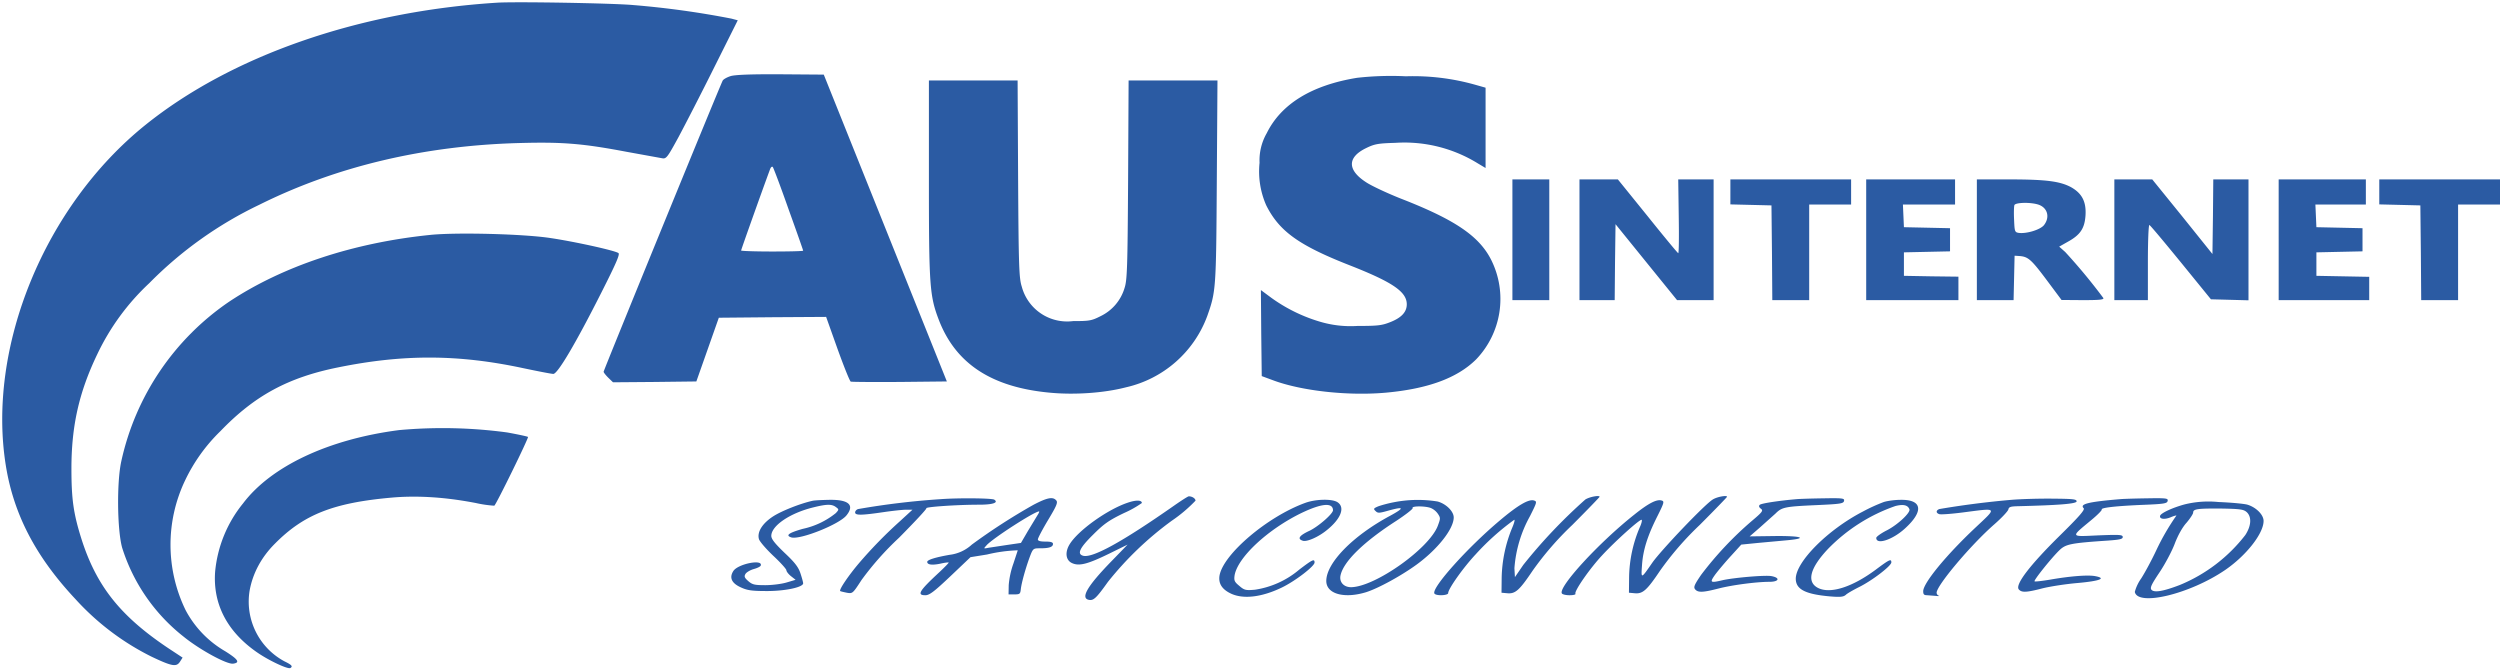 <svg xmlns="http://www.w3.org/2000/svg" viewBox="0 0 1491 399" fill="#2b5ba3"><path d="M296.5 1.6c-82.6 5.2-158.6 31.7-210 73.1-60 48.4-94.4 132.5-83 203.1 4.7 29.1 17.9 54.3 41.4 79.4a153.7 153.7 0 0 0 45.4 34.4c12.2 5.8 14.9 6.3 17 3.1l1.6-2.5-8.2-5.4c-28.8-19.2-43.1-37.1-52.1-65.3-4.8-15.2-6-23.8-6-42 0-25.4 4.5-45.5 15.4-68.2a140 140 0 0 1 31-42.4 233.5 233.5 0 0 1 65.7-46.8c46-22.9 98.3-35.3 155.3-36.8 25.5-.7 37.6.3 63.5 5.2l21.5 3.9c2.4.4 3.1-.6 9.7-12.7 3.9-7.3 13.5-25.9 21.2-41.4L440 12.1l-3.8-1A532 532 0 0 0 377.5 3c-12.2-1.1-70-2.1-81-1.4zm139.2 43.8c-2.2.7-4.3 1.9-4.7 2.7-1.4 2.5-71 172.7-71 173.6 0 .5 1.3 2.1 2.8 3.6l2.8 2.7 24.9-.2 24.8-.3 6.7-19 6.7-19 32-.3 32-.2 6.8 19.1c3.8 10.5 7.3 19.3 7.9 19.5.6.2 13.8.3 29.2.2l28.1-.3L528 136l-36.7-91.5-25.9-.2c-17.8-.1-27.1.3-29.7 1.1zm34.6 79.4c4.8 13.3 8.7 24.4 8.7 24.7 0 .3-8.3.5-18.5.5s-18.5-.3-18.5-.6c0-.5 12.1-34.5 17.2-48.3.5-1.4 1.2-2 1.7-1.5.4.5 4.7 11.8 9.4 25.2zm339.1-78.4c-27.1 4.4-45.3 15.6-53.9 33a32.5 32.5 0 0 0-4.3 17.7 50 50 0 0 0 4 25.4c7.8 15.5 19.5 23.9 50.2 35.9 25.4 10 33.6 15.7 33.6 23.1 0 4.6-3.2 8-9.8 10.6-5 2-7.4 2.3-19.7 2.3a64 64 0 0 1-22.8-2.7 96.1 96.1 0 0 1-28.5-14.1L752 173l.2 25.6.3 25.7 6.5 2.4c16.9 6.4 44.7 9.5 67.4 7.5 25.2-2.3 42.7-8.7 54-19.9a52.1 52.1 0 0 0 9.1-59c-7.1-14.3-21.3-24.1-53.9-36.8-8.1-3.2-17.5-7.6-20.7-9.7-11.4-7.3-11.5-14.9-.3-20.4 5.1-2.5 7.1-2.9 17.5-3.2a83.2 83.2 0 0 1 49.2 12.2l4.7 2.8V52.3l-6-1.7a135.9 135.9 0 0 0-41.5-5.1 182 182 0 0 0-29.1.9zM554 106.2c0 64.4.4 70.2 6 84.8 10.1 26 31.5 40 66.2 43.2 14.7 1.4 32.2.2 45.3-3.2a67.6 67.6 0 0 0 48.5-42.5c5.2-14.7 5.3-16.1 5.7-80.3l.4-60.2h-53l-.3 59.2c-.3 53-.6 59.9-2.1 64.5a27.2 27.2 0 0 1-14.2 16.8c-5.5 2.8-6.8 3-16.5 3a28 28 0 0 1-30.6-20.5c-1.6-5-1.9-11.2-2.2-64.3l-.3-58.7H554v58.2zM902 143v36h22v-72h-22v36zm40 0v36h21l.2-22.7.3-22.6 18.3 22.6 18.4 22.7h21.8v-72h-21.1l.3 22c.2 12.1.1 22-.3 22-.3 0-8.5-9.9-18.2-22l-17.8-22H942v36zm90-28.5v7.4l12.3.3 12.2.3.3 28.2.2 28.3h22v-57h25v-15h-72v7.5zm81 28.5v36h55v-14l-16.2-.2-16.3-.3v-14l13.8-.3 13.7-.3v-13.8l-13.7-.3-13.8-.3-.3-6.8-.3-6.7h31.1v-15h-53v36zm66 0v36h21.9l.3-13.3.3-13.2 3 .2c5.1.4 7 2.1 16.2 14.4l8.8 11.8 12.8.1c10 0 12.7-.3 12.1-1.3a340.3 340.3 0 0 0-22.7-27.4l-3.6-3.2 5.3-3c7.4-4.1 9.9-8 10.4-15.7.5-8.1-2.1-13.1-8.7-16.8-6.6-3.5-14.9-4.6-36.8-4.6H1179v36zm36.9-20.9c5.3 1.9 6.8 7.5 3.1 12.2-2.2 2.7-10.3 5.2-15 4.6-2.4-.4-2.5-.8-2.8-7.8-.2-4.1-.1-8 .2-8.8.7-1.6 9.9-1.8 14.5-.2zM1261 143v36h20v-22.6c0-12.8.4-22.4.9-22.2.5.1 8.9 10.2 18.8 22.3l17.9 22 11.2.3 11.2.3V107h-21l-.2 22.2-.3 22.3-17.9-22.3-18-22.2H1261v36zm98 0v36h54v-13.9l-15.7-.3-15.8-.3v-14l13.8-.3 13.7-.3v-13.8l-13.7-.3-13.8-.3-.3-6.8-.3-6.7h30.1v-15h-52v36zm60-28.5v7.4l12.3.3 12.2.3.3 28.2.2 28.3h22v-57h25v-15h-72v7.5z"/><path d="M256.6 140.1c-46.1 4.7-87.8 18.6-119.6 39.6a155.2 155.2 0 0 0-64.7 95.6c-2.7 12.5-2.4 40.4.5 51.2a109 109 0 0 0 36.7 53.2c9.6 7.8 25.9 16.7 29.6 16.1 4.2-.6 3-2.5-4.8-7.4a61.7 61.7 0 0 1-23.6-24.5 89 89 0 0 1-.3-77.4 102 102 0 0 1 21.1-29.4c20.4-21.2 40.4-32 70.2-38 38.9-7.9 71.5-7.8 110 .4 9 1.9 17.2 3.5 18.3 3.5 2.6 0 13.3-18.1 28.6-48.4 8.9-17.6 11.3-23.1 10.2-23.7-2.5-1.6-26.2-6.8-40.3-8.9-16-2.5-56.6-3.5-71.9-1.9z"/><path d="M238.1 256.5c-42 5.4-76.4 21.5-93.2 43.8a75.6 75.6 0 0 0-16.6 40.7c-1.4 19.4 7.3 36 25.5 48.4 6.9 4.7 18 9.9 19.4 9 1.6-1 .7-1.9-3.4-3.9a40.4 40.4 0 0 1-20.9-42.4c1.9-10.3 7-19.8 15-27.8 17.2-17.4 34.8-24.4 69.4-27.5 15.5-1.4 32.4-.3 50.5 3.2a69.7 69.7 0 0 0 11 1.6c1.2-.8 20.6-40.5 20.1-41-.3-.3-5.9-1.5-12.5-2.7a287.3 287.3 0 0 0-64.3-1.4zm462.2 45c-31 21.7-49.1 31.7-54.5 29.9-3.5-1.1-1.9-4.6 6-12.4 6.5-6.5 9.4-8.6 18.5-13a60.5 60.5 0 0 0 10.7-6c0-1.8-3.4-1.9-8.4-.2-12.2 4.1-29.5 16.5-34.6 24.7-3 4.8-2.4 9.6 1.3 11.3 4.2 2 9.3.7 22-5.5l11.2-5.5-9.6 9.9c-14.7 15.1-18.8 22.3-13.2 23.1 2.6.4 4.4-1.4 11.1-10.8a197 197 0 0 1 38-36.4 87.3 87.3 0 0 0 14.2-12c0-1.3-2-2.6-4-2.6-.5 0-4.4 2.5-8.7 5.5zm245.2-3.6a311.6 311.6 0 0 0-37 39l-5 7.3-.3-5.3a75.1 75.1 0 0 1 9.3-31.1c4.1-8.2 4.3-8.7 2.4-9.3-3.1-1-9.5 2.7-20.4 11.9-19.3 16.2-41 40.4-39 43.6 1 1.5 8.2 1.2 8.2-.3 0-2.5 9-15.2 16.4-23.1a148 148 0 0 1 23-20.6c.5 0-.1 2.1-1.2 4.7a82 82 0 0 0-6.3 29.8l-.1 9 3.3.3c4.9.5 7.3-1.6 15.3-13.5a184 184 0 0 1 23.6-27.2c9-9 16.3-16.6 16.3-16.8 0-1.1-6 0-8.5 1.6zm76 0c-4.8 2.9-30.6 30-36 37.6-6.9 10-6.8 9.9-6.2 1.5.6-9 3.3-17.5 9.2-29.2 4-8 4.2-8.8 2.5-9.3-2.9-.9-7.8 1.6-16.4 8.5-21.2 16.8-45.4 43.2-43.1 46.9.3.6 2.4 1.1 4.6 1.1 2.2 0 3.8-.4 3.5-.9-.9-1.4 8.5-15 16-23 7.7-8.3 21.9-21.1 23.4-21.1.5 0 .1 2-1 4.4a78.5 78.5 0 0 0-6.4 29.6l-.1 9.5 3.3.3c4.9.5 7.3-1.6 15.3-13.5a184 184 0 0 1 23.6-27.2c9-9 16.3-16.6 16.3-16.8 0-1.1-6 0-8.5 1.6zm-460.5-.2a461.4 461.4 0 0 0-49.2 5.9c-1 .3-1.8 1.2-1.8 2 0 1.8 3.5 1.8 16.5-.1 5.5-.8 11.7-1.5 13.9-1.5h3.8l-7.3 6.7a267.6 267.6 0 0 0-24.7 25.3c-6.1 7.2-11.9 15.7-11.1 16.5.2.2 2 .6 3.9 1 3.5.6 3.5.6 8.9-7.7a176 176 0 0 1 22.3-25.1c9.2-9.3 16.6-17.2 16.3-17.6-.5-.8 18.5-2.1 31.4-2.1 8.2 0 11.8-1.2 9.1-3-1.4-.9-21.1-1.1-32-.3zm55.3 3.4a362 362 0 0 0-36.7 23.7 23.7 23.7 0 0 1-13.3 6.1c-8.5 1.5-13.3 3-13.3 4.2 0 1.7 2.8 2.1 7.7 1.1 2.6-.6 4.9-.9 5.1-.7.2.1-2.3 2.7-5.4 5.6-12.2 11.3-13.8 13.9-8.5 13.9 2.4 0 5.3-2.2 14.9-11.3l12-11.4 9.9-1.6a90.2 90.2 0 0 1 18.3-2.5l-2.6 7.9a50.2 50.2 0 0 0-2.8 12.9l-.1 5.5h3.5c3.2 0 3.5-.3 3.8-3 .4-3.7 2.7-12.1 5.3-19.2 2-5.3 2.1-5.3 6.4-5.3 5.3 0 7.5-.8 7.5-2.6 0-1-1.3-1.4-4.5-1.4-3.1 0-4.5-.4-4.5-1.3 0-.8 2.7-5.9 6.1-11.6 5-8.3 5.9-10.4 4.9-11.6-2-2.4-5.3-1.8-13.7 2.6zm2.5 6.1-5.7 9.4-4.2 7.2-8.2 1.2-11.2 1.7c-3 .6-3 .6-1.1-1.5 3.6-4.1 28.6-20.2 31.3-20.2.3 0-.1 1-.9 2.2zm452.7-9.5c-10.6.9-21.1 2.5-22 3.4-.7.7-.4 1.5.7 2.3 1.5 1.1 1 1.9-5.3 7.2a205.7 205.7 0 0 0-30.4 32.3c-4 5.9-4.6 7.3-3.5 8.6 1.7 2 4.6 1.9 13.9-.5 8.2-2.1 22.6-4 30.4-4 5.7 0 6.6-2.4 1.2-3.4-3.6-.7-22.2.9-29 2.4-7.6 1.8-8 1.5-4.5-3.4 1.8-2.4 6-7.4 9.4-11.1l6.1-6.7 10-1 17.5-1.6c12.9-1.2 8.2-2.7-7.8-2.5l-14.7.2 6-5.2 9.4-8.4c3.9-3.9 5.6-4.2 25.6-5.1 13.2-.6 15-.9 15.3-2.5.3-1.5-.7-1.7-12-1.5-6.8.1-14.1.3-16.3.5zm128.1.4a526 526 0 0 0-43 5.5c-2 .8-2.1 2.3-.1 3 .8.4 7.3-.1 14.3-1 21-2.7 20.5-3.3 7.1 9.3-17.4 16.4-30.9 32.9-30.9 37.7 0 1.9.5 2.4 2.4 2.4l5.2.4c1.6.2 2.3.1 1.7-.1a2 2 0 0 1-1.3-1.8c0-4.3 20.3-28.4 34.2-40.6 4.6-4 8.4-8.1 8.6-9.1.3-1.5 1.4-1.8 6-1.9 23.9-.6 34.7-1.4 34.7-2.9 0-1.3-2.3-1.5-14-1.6-7.7-.1-18.9.2-24.9.7zm64.9-.4c-19.1 1.6-24.3 2.9-21.8 5.4.9.9-2.8 5.1-14.7 16.8-17.4 17.2-26.3 28.8-24 31.6 1.7 2 4.5 1.9 14.1-.6 4.4-1.1 13.9-2.6 21.1-3.2 13.3-1.2 17.3-2.8 10.3-4.1-4.3-.8-14.8 0-26.8 2.1-4.8.8-9 1.3-9.3 1-.6-.6 10.2-14.1 14.9-18.6 3.8-3.6 6.7-4.2 29-5.7 7-.5 8.7-.9 8.7-2.1 0-1.4-1.7-1.5-14.6-1-16.9.8-16.7 1.3-4.3-9 3.8-3.1 6.6-6 6.4-6.4-.7-1.1 8.2-2.1 24.5-2.8 12.7-.5 14.5-.8 14.8-2.4.3-1.5-.7-1.7-12-1.5-6.8.1-14.1.3-16.3.5zm-780 1c-7.2 1.6-18.3 6-23.3 9.2-6.5 4.2-9.7 9.3-8.6 13.5.3 1.4 4.2 5.9 8.5 10 4.3 4 7.9 8 7.9 8.7 0 .7 1.2 2.3 2.7 3.5l2.8 2.2-5.4 1.6c-3 .9-8.7 1.6-12.7 1.6-6.3 0-7.7-.3-10.1-2.4-2.3-2-2.6-2.8-1.7-4.3.6-1 2.8-2.3 4.9-2.9 2.2-.6 4-1.5 4.2-2.1 1.4-4-13.5-1-16.3 3.2-2.6 4-1.1 7.3 4.4 9.8 3.9 1.8 6.5 2.2 15.7 2.2 11 0 21.5-2.3 21.5-4.6 0-.6-.7-3.2-1.6-5.9-1.2-3.7-3.3-6.5-9.5-12.3-5.8-5.6-7.9-8.2-7.9-10.1 0-6 11.1-13.6 25.1-17 8-2 11-2 13.4-.2 1.9 1.4 1.9 1.5 0 3.6a47 47 0 0 1-19.7 9.4c-8.4 2.4-10.5 3.9-6.9 5.1 5.2 1.6 28.8-7.8 33-13.2 4.9-6.1 1.3-9.4-10.4-9.2-4.4.1-8.9.3-10 .6zm294 1.2c-22.6 8.2-49.1 30.7-51.2 43.5-.7 4.7 1.6 8.2 7 10.7 7.5 3.4 18.4 2 30.2-3.7 7.9-3.8 19.5-12.7 19.5-14.9 0-2.4-1.2-1.8-9.1 4.2a53 53 0 0 1-26.4 12c-5.5.5-6.4.3-9.4-2.3-2.9-2.4-3.2-3.2-2.8-6.2 1.8-10.8 19.9-27.6 40.2-37.4 11.8-5.6 18.4-6.2 18.5-1.5 0 2.1-8.6 9.6-13.9 12.2-6.3 2.9-7.6 4.9-4.1 6 2.4.8 9.3-2.2 14.4-6.4 8.3-6.7 10.9-13.4 6.4-16.5-3.1-2.2-13-2-19.3.3zm52.5-.3c-3.6.7-7.8 1.9-9.3 2.5-2.5 1.1-2.7 1.4-1.3 2.7 1.3 1.3 2.1 1.3 7.4-.2 9.7-2.7 10.1-1.8 1.3 3-22.2 11.9-38.1 28.1-38.1 38.9 0 7.7 10.6 10.7 23.7 6.7 7.3-2.3 21-9.8 30.2-16.5 12.6-9.2 22.1-21.3 22.1-28.1 0-3.6-4.5-8.1-9.6-9.5a74 74 0 0 0-26.4.5zm22.4 3.4a10 10 0 0 1 4.2 3.5c1.6 2.4 1.5 2.8-.1 7.1-5.1 13.5-37.1 36.2-51.5 36.6-4.5.1-7.4-3-6.5-7.1 1.8-8.2 13.7-19.9 33.3-32.5 5.6-3.7 10-7.1 9.7-7.6-.8-1.3 7.6-1.3 10.9 0zm270.1-3.6a102 102 0 0 0-12.5 5.7c-20.9 10.8-39.9 29.9-40 40 0 6.4 5.7 9.3 20.5 10.6 6 .5 7.9.3 9.3-.9.9-.9 4.6-3 8.2-4.8 7.6-3.8 19-12.5 19-14.6 0-2.3-1.2-1.7-9.1 4.2-14.2 10.6-27.4 14.8-34.7 11-6.9-3.6-4.7-11.9 6.1-23.3a103.4 103.4 0 0 1 40.1-25.5c4.7-1.2 7.5-.6 8.4 2 .6 2-6.8 9-13.3 12.4-3.6 1.8-6.5 3.9-6.5 4.6 0 4.3 9.6 1.2 17-5.5 11.5-10.4 10.5-17.4-2.5-17.2-3.3 0-7.8.6-10 1.3zm179.5 1.4c-7.4 2-14.2 5.2-14.7 6.8-.6 2 2.7 2.4 6.3.9 1.9-.8 3.4-1.2 3.4-1a139.6 139.6 0 0 0-11.9 20.5c-2.7 5.8-6.8 13.4-9.1 17a25.2 25.2 0 0 0-3.8 8c1.7 8.8 32.8 1.3 53.8-13 12.6-8.6 23-21.8 23-29.3 0-3.7-4.4-8.1-9.6-9.7-2.1-.6-10-1.3-17.4-1.6a59.2 59.2 0 0 0-20 1.4zm36.9 4.6c3.1 2.8 2.8 8.2-.8 13.7a95 95 0 0 1-39.1 29.8c-9.9 3.8-15.3 4.7-16.9 2.8-.9-1.2 0-3.1 4.8-10.3 3.3-4.9 7.4-12.6 9.1-17.1 1.9-5 4.6-9.9 7.1-12.6 2.1-2.5 3.9-5.2 3.9-6 0-2.2 2.7-2.5 17.1-2.4 10.9.2 13 .5 14.8 2.1z"/></svg>